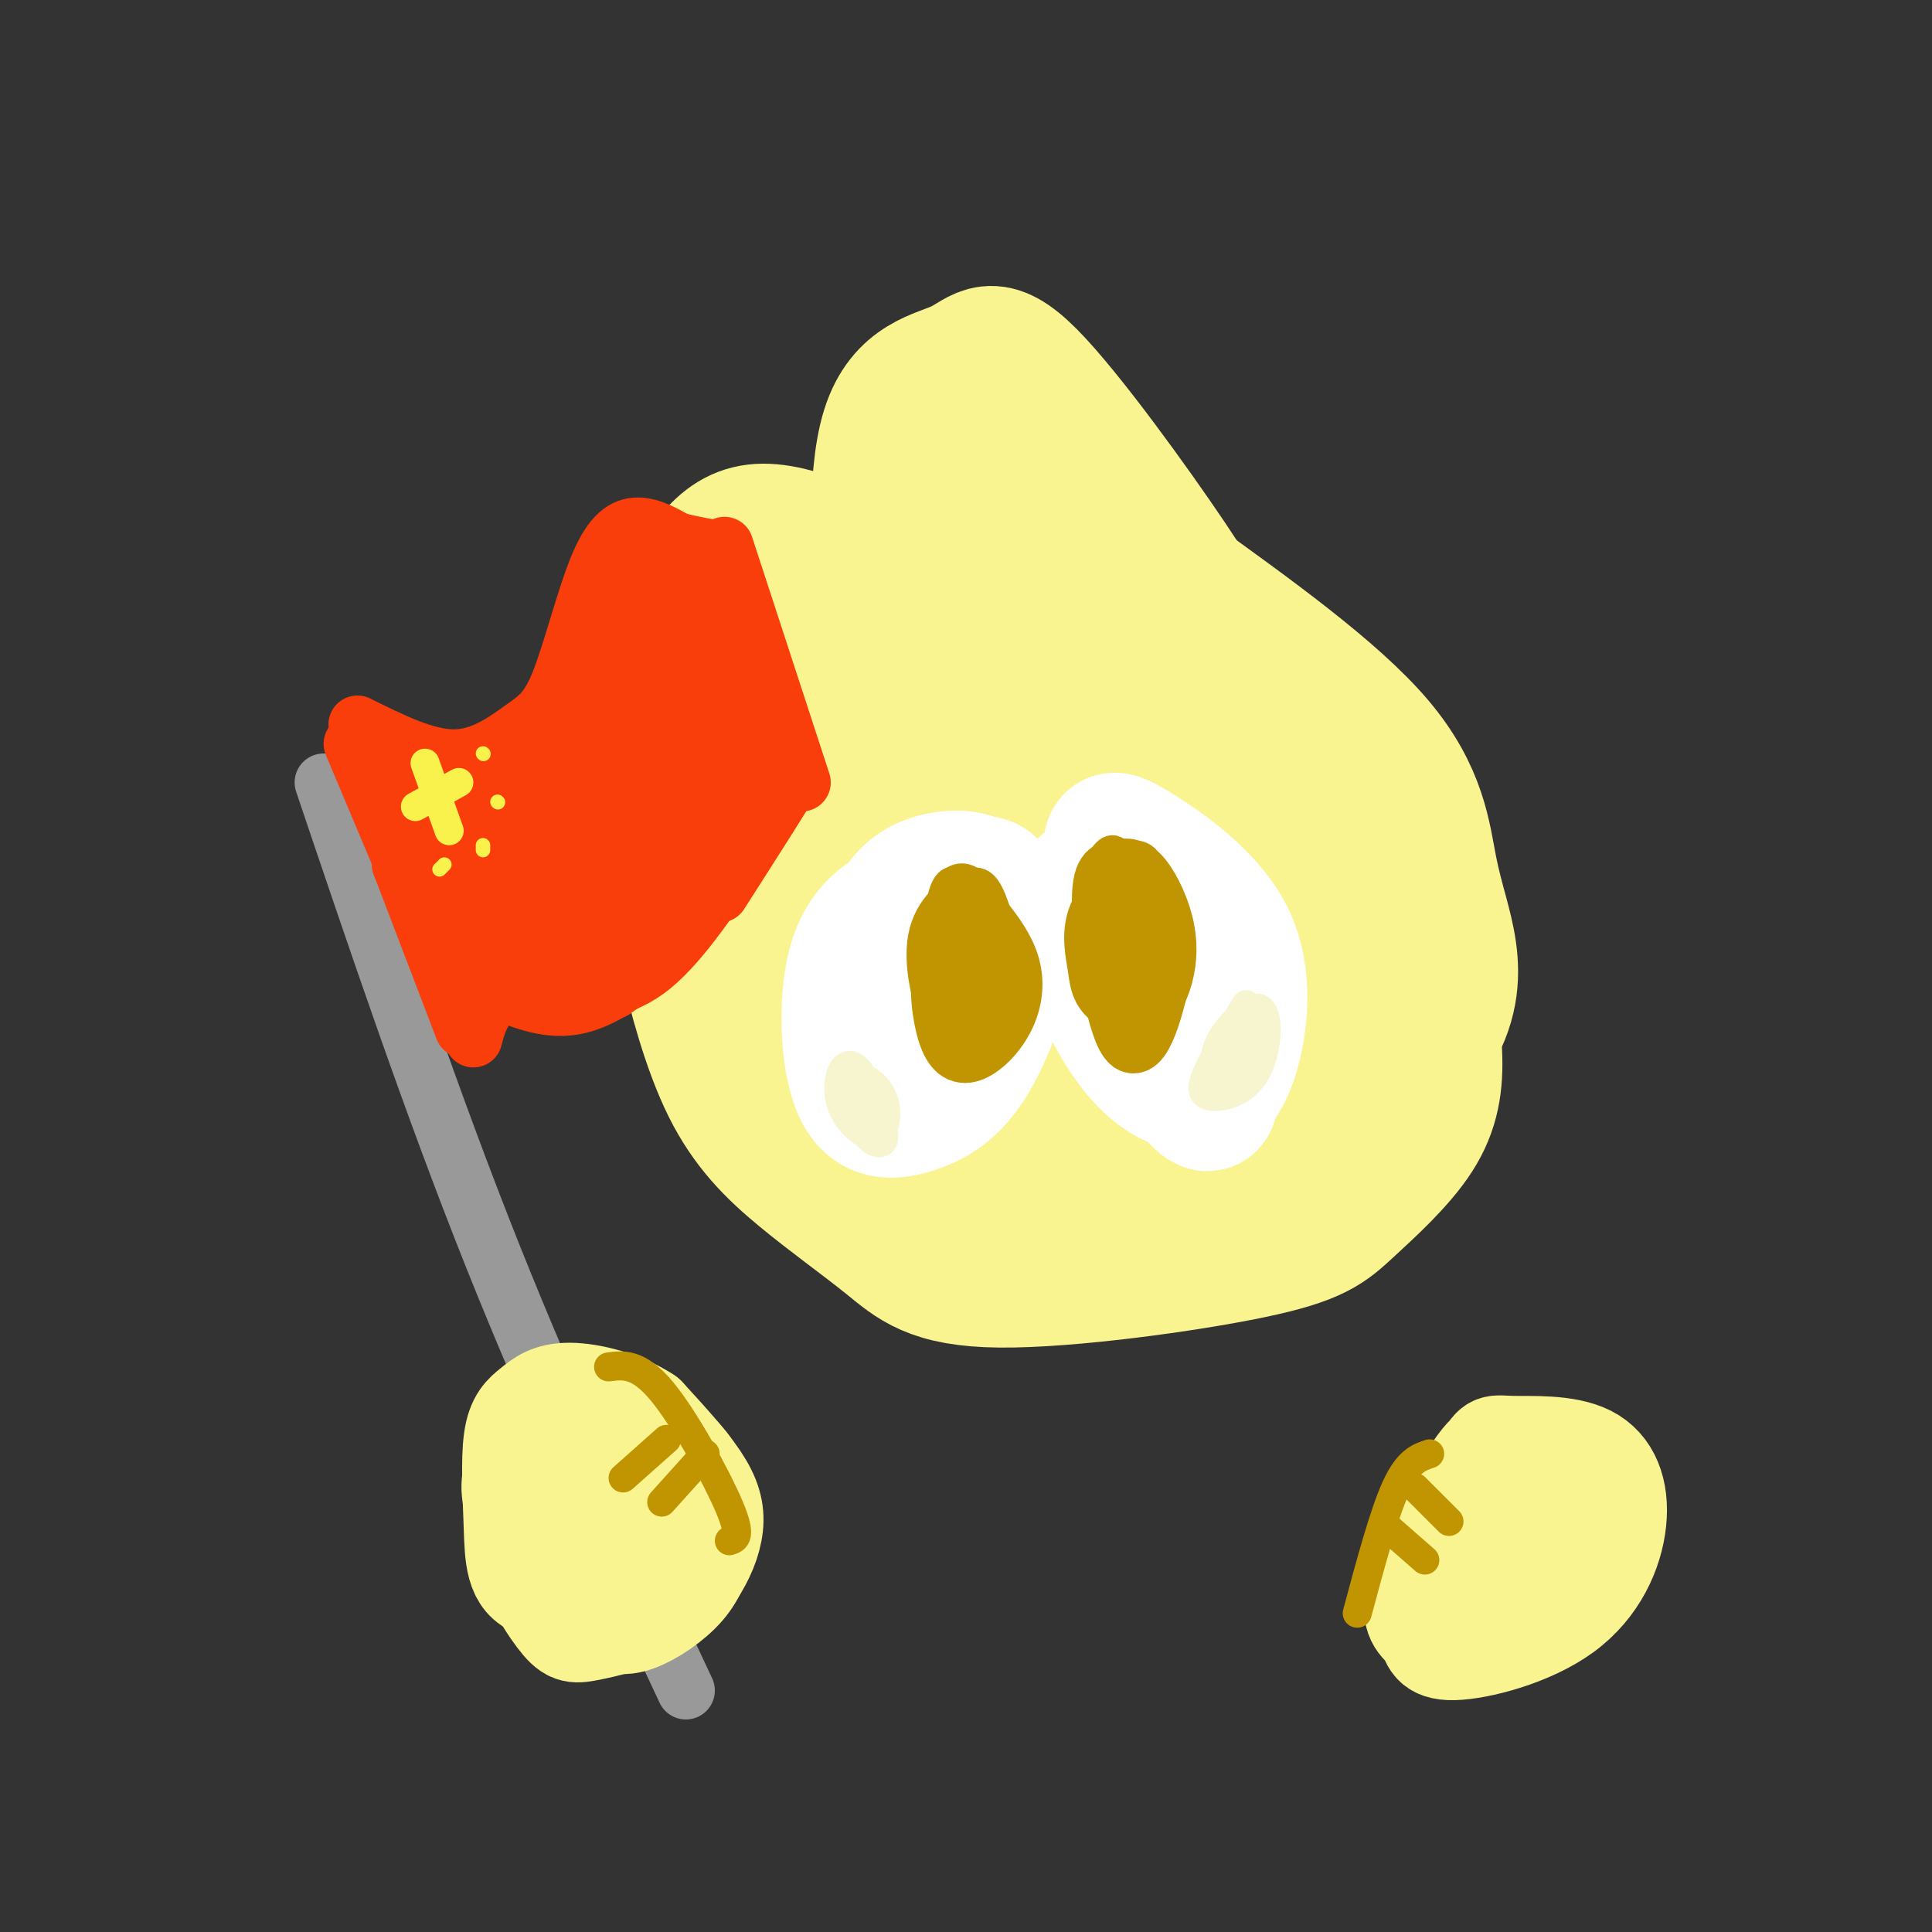 <svg viewBox='0 0 400 400' version='1.1' xmlns='http://www.w3.org/2000/svg' xmlns:xlink='http://www.w3.org/1999/xlink'><rect x="0" y="0" width="400" height="400" fill="#333333" stroke="none"/><g fill='none' stroke='rgb(249,244,144)' stroke-width='28' stroke-linecap='round' stroke-linejoin='round'><path d='M213,128c-12.464,-0.147 -24.928,-0.293 -34,1c-9.072,1.293 -14.751,4.026 -21,12c-6.249,7.974 -13.068,21.188 -16,31c-2.932,9.812 -1.977,16.222 0,25c1.977,8.778 4.978,19.925 9,28c4.022,8.075 9.067,13.077 15,18c5.933,4.923 12.755,9.766 18,14c5.245,4.234 8.914,7.858 23,8c14.086,0.142 38.589,-3.200 52,-6c13.411,-2.800 15.729,-5.060 20,-9c4.271,-3.940 10.496,-9.561 14,-15c3.504,-5.439 4.287,-10.697 4,-17c-0.287,-6.303 -1.643,-13.652 -3,-21'/><path d='M294,197c-4.783,-11.464 -15.239,-29.624 -22,-40c-6.761,-10.376 -9.825,-12.967 -15,-16c-5.175,-3.033 -12.460,-6.509 -19,-11c-6.540,-4.491 -12.334,-9.998 -26,-7c-13.666,2.998 -35.202,14.503 -45,23c-9.798,8.497 -7.857,13.988 -7,23c0.857,9.012 0.629,21.546 3,31c2.371,9.454 7.341,15.827 13,22c5.659,6.173 12.008,12.146 16,16c3.992,3.854 5.627,5.590 13,8c7.373,2.410 20.485,5.495 27,7c6.515,1.505 6.433,1.430 12,-1c5.567,-2.430 16.784,-7.215 28,-12'/><path d='M272,240c7.130,-6.105 10.953,-15.368 15,-21c4.047,-5.632 8.316,-7.633 3,-23c-5.316,-15.367 -20.217,-44.101 -27,-56c-6.783,-11.899 -5.447,-6.964 -10,-9c-4.553,-2.036 -14.993,-11.045 -29,-14c-14.007,-2.955 -31.581,0.143 -42,4c-10.419,3.857 -13.684,8.472 -18,13c-4.316,4.528 -9.682,8.969 -13,17c-3.318,8.031 -4.587,19.653 -4,28c0.587,8.347 3.030,13.419 5,19c1.970,5.581 3.466,11.671 12,21c8.534,9.329 24.105,21.896 35,28c10.895,6.104 17.113,5.744 24,4c6.887,-1.744 14.444,-4.872 22,-8'/><path d='M245,243c7.360,-3.987 14.761,-9.956 20,-18c5.239,-8.044 8.315,-18.164 10,-25c1.685,-6.836 1.979,-10.386 -1,-20c-2.979,-9.614 -9.229,-25.290 -13,-34c-3.771,-8.710 -5.061,-10.453 -9,-13c-3.939,-2.547 -10.528,-5.899 -14,-8c-3.472,-2.101 -3.828,-2.951 -11,0c-7.172,2.951 -21.160,9.703 -29,16c-7.840,6.297 -9.530,12.138 -11,16c-1.470,3.862 -2.718,5.746 -3,15c-0.282,9.254 0.401,25.878 2,36c1.599,10.122 4.112,13.742 9,18c4.888,4.258 12.150,9.155 19,12c6.850,2.845 13.286,3.638 20,1c6.714,-2.638 13.705,-8.707 17,-16c3.295,-7.293 2.893,-15.811 2,-24c-0.893,-8.189 -2.279,-16.051 -7,-25c-4.721,-8.949 -12.777,-18.985 -18,-24c-5.223,-5.015 -7.611,-5.007 -10,-5'/><path d='M218,145c-2.858,-1.049 -5.002,-1.170 -9,-1c-3.998,0.170 -9.850,0.632 -13,12c-3.150,11.368 -3.599,33.641 -1,45c2.599,11.359 8.245,11.803 12,13c3.755,1.197 5.619,3.148 11,3c5.381,-0.148 14.280,-2.395 19,-5c4.720,-2.605 5.261,-5.569 7,-10c1.739,-4.431 4.677,-10.329 4,-22c-0.677,-11.671 -4.969,-29.114 -11,-35c-6.031,-5.886 -13.802,-0.216 -18,7c-4.198,7.216 -4.824,15.979 -4,26c0.824,10.021 3.098,21.300 6,27c2.902,5.700 6.431,5.819 11,5c4.569,-0.819 10.176,-2.578 12,-11c1.824,-8.422 -0.137,-23.506 -2,-32c-1.863,-8.494 -3.628,-10.397 -6,-12c-2.372,-1.603 -5.351,-2.908 -8,-3c-2.649,-0.092 -4.968,1.027 -7,3c-2.032,1.973 -3.778,4.800 -6,10c-2.222,5.200 -4.921,12.771 -5,19c-0.079,6.229 2.460,11.114 5,16'/><path d='M215,200c2.785,3.257 7.247,3.401 11,0c3.753,-3.401 6.799,-10.345 7,-17c0.201,-6.655 -2.441,-13.021 -5,-16c-2.559,-2.979 -5.035,-2.571 -7,1c-1.965,3.571 -3.419,10.306 -2,16c1.419,5.694 5.709,10.347 10,15'/><path d='M212,200c-16.466,-3.315 -32.932,-6.629 -44,-12c-11.068,-5.371 -16.737,-12.798 -21,-21c-4.263,-8.202 -7.119,-17.180 -8,-24c-0.881,-6.820 0.213,-11.483 2,-16c1.787,-4.517 4.266,-8.887 7,-12c2.734,-3.113 5.722,-4.968 10,-5c4.278,-0.032 9.844,1.761 14,4c4.156,2.239 6.902,4.926 11,13c4.098,8.074 9.549,21.537 15,35'/><path d='M198,162c-0.840,-1.250 -10.441,-21.874 -16,-32c-5.559,-10.126 -7.078,-9.756 -12,-9c-4.922,0.756 -13.248,1.896 -17,4c-3.752,2.104 -2.929,5.173 -1,8c1.929,2.827 4.965,5.414 8,8'/><path d='M193,135c-3.404,1.122 -6.808,2.245 -9,-7c-2.192,-9.245 -3.173,-28.857 0,-39c3.173,-10.143 10.499,-10.817 15,-13c4.501,-2.183 6.175,-5.874 14,2c7.825,7.874 21.799,27.312 29,38c7.201,10.688 7.629,12.625 9,20c1.371,7.375 3.686,20.187 6,33'/><path d='M204,94c-2.254,0.408 -4.507,0.817 -4,10c0.507,9.183 3.775,27.142 6,23c2.225,-4.142 3.407,-30.384 3,-38c-0.407,-7.616 -2.402,3.396 -2,11c0.402,7.604 3.201,11.802 6,16'/><path d='M242,119c17.048,12.255 34.096,24.510 43,35c8.904,10.490 9.665,19.214 11,26c1.335,6.786 3.244,11.635 4,17c0.756,5.365 0.359,11.247 -4,18c-4.359,6.753 -12.679,14.376 -21,22'/></g>
<g fill='none' stroke='rgb(255,255,255)' stroke-width='28' stroke-linecap='round' stroke-linejoin='round'><path d='M201,183c-5.836,2.630 -11.671,5.260 -15,11c-3.329,5.740 -4.151,14.590 -3,21c1.151,6.410 4.276,10.380 8,10c3.724,-0.380 8.046,-5.108 11,-11c2.954,-5.892 4.541,-12.946 5,-19c0.459,-6.054 -0.211,-11.109 -3,-12c-2.789,-0.891 -7.697,2.381 -11,5c-3.303,2.619 -5.001,4.586 -6,11c-0.999,6.414 -1.299,17.276 -1,22c0.299,4.724 1.196,3.310 3,3c1.804,-0.310 4.515,0.483 7,-2c2.485,-2.483 4.742,-8.241 7,-14'/><path d='M203,208c1.571,-6.762 2.000,-16.667 1,-21c-1.000,-4.333 -3.429,-3.095 -5,0c-1.571,3.095 -2.286,8.048 -3,13'/><path d='M238,191c-3.005,-2.831 -6.010,-5.661 -8,-7c-1.990,-1.339 -2.964,-1.186 -4,-1c-1.036,0.186 -2.133,0.404 -2,4c0.133,3.596 1.496,10.568 4,17c2.504,6.432 6.150,12.322 10,16c3.850,3.678 7.905,5.144 11,4c3.095,-1.144 5.229,-4.898 3,-13c-2.229,-8.102 -8.823,-20.550 -13,-26c-4.177,-5.450 -5.938,-3.900 -8,-2c-2.062,1.900 -4.425,4.150 -5,8c-0.575,3.850 0.640,9.300 3,14c2.360,4.700 5.866,8.650 10,10c4.134,1.350 8.895,0.100 11,-1c2.105,-1.100 1.552,-2.050 1,-3'/><path d='M251,211c0.179,-1.702 0.125,-4.458 -4,-10c-4.125,-5.542 -12.321,-13.869 -15,-15c-2.679,-1.131 0.161,4.935 3,11'/><path d='M202,186c-4.709,0.203 -9.419,0.405 -14,2c-4.581,1.595 -9.035,4.581 -11,12c-1.965,7.419 -1.442,19.269 1,25c2.442,5.731 6.802,5.342 11,4c4.198,-1.342 8.234,-3.636 12,-10c3.766,-6.364 7.260,-16.796 8,-23c0.740,-6.204 -1.276,-8.178 -3,-10c-1.724,-1.822 -3.156,-3.490 -6,-4c-2.844,-0.510 -7.098,0.140 -10,2c-2.902,1.860 -4.451,4.930 -6,8'/><path d='M184,192c-1.333,3.500 -1.667,8.250 -2,13'/><path d='M236,185c-2.190,-0.811 -4.379,-1.622 -5,2c-0.621,3.622 0.327,11.675 4,20c3.673,8.325 10.070,16.920 13,20c2.930,3.080 2.392,0.645 3,-1c0.608,-1.645 2.362,-2.502 4,-8c1.638,-5.498 3.161,-15.639 -1,-24c-4.161,-8.361 -14.005,-14.943 -19,-18c-4.995,-3.057 -5.141,-2.588 -5,1c0.141,3.588 0.571,10.294 1,17'/><path d='M231,194c1.533,6.822 4.867,15.378 8,20c3.133,4.622 6.067,5.311 9,6'/></g>
<g fill='none' stroke='rgb(153,153,153)' stroke-width='12' stroke-linecap='round' stroke-linejoin='round'><path d='M67,162c11.250,33.333 22.500,66.667 35,98c12.500,31.333 26.250,60.667 40,90'/></g>
<g fill='none' stroke='rgb(249,61,11)' stroke-width='12' stroke-linecap='round' stroke-linejoin='round'><path d='M73,154c0.000,0.000 16.000,38.000 16,38'/><path d='M74,150c7.059,3.511 14.118,7.022 20,7c5.882,-0.022 10.587,-3.578 14,-6c3.413,-2.422 5.533,-3.711 8,-10c2.467,-6.289 5.279,-17.578 8,-24c2.721,-6.422 5.349,-7.978 8,-8c2.651,-0.022 5.326,1.489 8,3'/><path d='M140,112c3.000,0.833 6.500,1.417 10,2'/><path d='M150,113c0.000,0.000 16.000,49.000 16,49'/><path d='M83,179c0.000,0.000 13.000,29.000 13,29'/><path d='M83,179c0.000,0.000 13.000,34.000 13,34'/><path d='M98,215c0.578,-2.222 1.156,-4.444 3,-7c1.844,-2.556 4.956,-5.444 10,-7c5.044,-1.556 12.022,-1.778 19,-2'/><path d='M117,205c5.833,0.083 11.667,0.167 18,-5c6.333,-5.167 13.167,-15.583 20,-26'/><path d='M149,185c7.417,-11.583 14.833,-23.167 15,-24c0.167,-0.833 -6.917,9.083 -14,19'/><path d='M147,183c-8.500,8.583 -17.000,17.167 -23,21c-6.000,3.833 -9.500,2.917 -13,2'/><path d='M127,205c-9.167,-0.417 -18.333,-0.833 -23,0c-4.667,0.833 -4.833,2.917 -5,5'/><path d='M93,165c2.577,10.738 5.155,21.476 2,17c-3.155,-4.476 -12.042,-24.167 -10,-22c2.042,2.167 15.012,26.190 16,30c0.988,3.810 -10.006,-12.595 -21,-29'/><path d='M80,161c2.694,3.434 19.928,26.518 25,34c5.072,7.482 -2.019,-0.640 -5,-2c-2.981,-1.360 -1.852,4.040 -1,5c0.852,0.960 1.426,-2.520 2,-6'/><path d='M101,192c2.345,-8.682 7.209,-27.387 5,-31c-2.209,-3.613 -11.490,7.866 -7,5c4.490,-2.866 22.750,-20.078 29,-29c6.250,-8.922 0.490,-9.556 -5,-2c-5.490,7.556 -10.712,23.302 -12,29c-1.288,5.698 1.356,1.349 4,-3'/><path d='M115,161c5.501,-13.803 17.255,-46.810 17,-43c-0.255,3.810 -12.519,44.438 -12,52c0.519,7.562 13.819,-17.942 16,-31c2.181,-13.058 -6.759,-13.669 -14,0c-7.241,13.669 -12.783,41.620 -10,45c2.783,3.380 13.892,-17.810 25,-39'/><path d='M137,145c-4.072,5.901 -26.753,40.155 -28,47c-1.247,6.845 18.939,-13.718 22,-16c3.061,-2.282 -11.004,13.718 -11,17c0.004,3.282 14.078,-6.155 22,-17c7.922,-10.845 9.692,-23.099 6,-25c-3.692,-1.901 -12.846,6.549 -22,15'/><path d='M126,166c-3.679,10.057 -1.875,27.701 5,24c6.875,-3.701 18.823,-28.746 20,-32c1.177,-3.254 -8.416,15.282 -9,12c-0.584,-3.282 7.843,-28.384 8,-38c0.157,-9.616 -7.955,-3.748 -10,4c-2.045,7.748 1.978,17.374 6,27'/><path d='M146,163c1.845,3.310 3.458,-1.917 2,-12c-1.458,-10.083 -5.988,-25.024 -7,-29c-1.012,-3.976 1.494,3.012 4,10'/><path d='M145,132c2.776,4.522 7.716,10.828 10,19c2.284,8.172 1.911,18.211 0,10c-1.911,-8.211 -5.361,-34.672 -10,-32c-4.639,2.672 -10.468,34.478 -11,45c-0.532,10.522 4.234,-0.239 9,-11'/><path d='M143,163c4.404,-5.858 10.912,-15.003 7,-11c-3.912,4.003 -18.246,21.155 -21,28c-2.754,6.845 6.070,3.384 5,5c-1.070,1.616 -12.035,8.308 -23,15'/><path d='M103,205c5.488,2.250 10.976,4.500 17,3c6.024,-1.500 12.583,-6.750 17,-11c4.417,-4.250 6.690,-7.500 9,-14c2.310,-6.500 4.655,-16.250 7,-26'/></g>
<g fill='none' stroke='rgb(249,242,77)' stroke-width='6' stroke-linecap='round' stroke-linejoin='round'><path d='M88,158c0.000,0.000 5.000,14.000 5,14'/><path d='M86,167c0.000,0.000 9.000,-5.000 9,-5'/></g>
<g fill='none' stroke='rgb(249,242,77)' stroke-width='3' stroke-linecap='round' stroke-linejoin='round'><path d='M92,179c0.000,0.000 -1.000,1.000 -1,1'/><path d='M100,175c0.000,0.000 0.000,1.000 0,1'/><path d='M103,166c0.000,0.000 0.100,0.100 0.1,0.1'/><path d='M100,156c0.000,0.000 0.100,0.100 0.1,0.1'/></g>
<g fill='none' stroke='rgb(249,244,144)' stroke-width='20' stroke-linecap='round' stroke-linejoin='round'><path d='M125,295c-1.818,-2.209 -3.636,-4.419 -6,-2c-2.364,2.419 -5.273,9.466 -6,15c-0.727,5.534 0.727,9.554 3,14c2.273,4.446 5.367,9.318 8,12c2.633,2.682 4.807,3.173 8,2c3.193,-1.173 7.404,-4.010 10,-7c2.596,-2.990 3.577,-6.133 4,-10c0.423,-3.867 0.286,-8.459 -1,-12c-1.286,-3.541 -3.723,-6.030 -7,-9c-3.277,-2.970 -7.394,-6.420 -11,-8c-3.606,-1.580 -6.701,-1.291 -10,1c-3.299,2.291 -6.802,6.583 -9,10c-2.198,3.417 -3.092,5.958 -2,10c1.092,4.042 4.169,9.583 7,13c2.831,3.417 5.415,4.708 8,6'/><path d='M121,330c2.243,1.938 3.851,3.782 8,0c4.149,-3.782 10.840,-13.188 11,-21c0.160,-7.812 -6.212,-14.028 -11,-17c-4.788,-2.972 -7.992,-2.700 -12,2c-4.008,4.700 -8.821,13.830 -9,22c-0.179,8.170 4.276,15.382 7,19c2.724,3.618 3.718,3.643 7,3c3.282,-0.643 8.852,-1.954 13,-4c4.148,-2.046 6.875,-4.827 9,-8c2.125,-3.173 3.649,-6.739 4,-10c0.351,-3.261 -0.471,-6.217 -3,-10c-2.529,-3.783 -6.764,-8.391 -11,-13'/><path d='M134,293c-4.905,-3.275 -11.667,-4.961 -16,-5c-4.333,-0.039 -6.237,1.570 -8,3c-1.763,1.430 -3.386,2.680 -4,7c-0.614,4.320 -0.217,11.709 0,18c0.217,6.291 0.256,11.483 5,13c4.744,1.517 14.192,-0.641 19,-3c4.808,-2.359 4.977,-4.918 5,-10c0.023,-5.082 -0.099,-12.688 -1,-17c-0.901,-4.312 -2.580,-5.328 -5,-6c-2.420,-0.672 -5.582,-0.998 -8,1c-2.418,1.998 -4.091,6.319 -4,11c0.091,4.681 1.948,9.722 4,12c2.052,2.278 4.301,1.794 6,0c1.699,-1.794 2.850,-4.897 4,-8'/><path d='M131,309c-0.764,-3.470 -4.674,-8.145 -7,-10c-2.326,-1.855 -3.067,-0.889 -4,0c-0.933,0.889 -2.059,1.701 -1,5c1.059,3.299 4.303,9.085 5,10c0.697,0.915 -1.151,-3.043 -3,-7'/><path d='M321,303c-2.854,-1.025 -5.708,-2.049 -8,-3c-2.292,-0.951 -4.021,-1.828 -8,4c-3.979,5.828 -10.208,18.362 -12,25c-1.792,6.638 0.853,7.378 2,9c1.147,1.622 0.794,4.124 6,4c5.206,-0.124 15.969,-2.874 23,-8c7.031,-5.126 10.329,-12.628 11,-19c0.671,-6.372 -1.284,-11.615 -6,-14c-4.716,-2.385 -12.193,-1.911 -16,-2c-3.807,-0.089 -3.945,-0.740 -6,3c-2.055,3.740 -6.028,11.870 -10,20'/><path d='M297,322c-1.677,4.703 -0.870,6.461 1,8c1.870,1.539 4.804,2.860 8,3c3.196,0.140 6.656,-0.900 9,-3c2.344,-2.100 3.574,-5.261 5,-9c1.426,-3.739 3.049,-8.057 1,-10c-2.049,-1.943 -7.771,-1.512 -11,0c-3.229,1.512 -3.965,4.104 -4,6c-0.035,1.896 0.630,3.096 2,4c1.370,0.904 3.446,1.513 6,-1c2.554,-2.513 5.587,-8.146 6,-9c0.413,-0.854 -1.793,3.073 -4,7'/></g>
<g fill='none' stroke='rgb(192,149,1)' stroke-width='6' stroke-linecap='round' stroke-linejoin='round'><path d='M296,301c-2.250,0.750 -4.500,1.500 -7,7c-2.500,5.500 -5.250,15.750 -8,26'/><path d='M287,316c0.000,0.000 8.000,7.000 8,7'/><path d='M293,308c0.000,0.000 7.000,7.000 7,7'/><path d='M126,283c3.089,-0.400 6.178,-0.800 11,5c4.822,5.800 11.378,17.800 14,24c2.622,6.200 1.311,6.600 0,7'/><path d='M129,306c0.000,0.000 9.000,-8.000 9,-8'/><path d='M137,311c0.000,0.000 9.000,-10.000 9,-10'/><path d='M200,190c-1.714,1.522 -3.427,3.044 -4,8c-0.573,4.956 -0.005,13.346 2,17c2.005,3.654 5.447,2.571 8,1c2.553,-1.571 4.216,-3.629 4,-9c-0.216,-5.371 -2.312,-14.055 -4,-19c-1.688,-4.945 -2.969,-6.151 -6,-5c-3.031,1.151 -7.812,4.659 -9,11c-1.188,6.341 1.219,15.515 4,20c2.781,4.485 5.938,4.281 8,1c2.062,-3.281 3.031,-9.641 4,-16'/><path d='M207,199c-0.394,-5.378 -3.379,-10.824 -6,-14c-2.621,-3.176 -4.879,-4.082 -6,1c-1.121,5.082 -1.104,16.151 0,22c1.104,5.849 3.295,6.478 5,4c1.705,-2.478 2.924,-8.063 3,-12c0.076,-3.937 -0.991,-6.226 -3,-9c-2.009,-2.774 -4.961,-6.032 -6,-2c-1.039,4.032 -0.164,15.355 1,21c1.164,5.645 2.618,5.613 4,2c1.382,-3.613 2.691,-10.806 4,-18'/><path d='M203,194c-0.356,-4.844 -3.244,-7.956 -4,-6c-0.756,1.956 0.622,8.978 2,16'/><path d='M229,183c-1.423,1.337 -2.846,2.674 -3,7c-0.154,4.326 0.959,11.643 2,16c1.041,4.357 2.008,5.756 4,5c1.992,-0.756 5.008,-3.667 6,-8c0.992,-4.333 -0.041,-10.090 -3,-15c-2.959,-4.910 -7.846,-8.974 -9,-5c-1.154,3.974 1.423,15.987 4,28'/><path d='M230,211c1.506,4.670 3.270,2.347 5,0c1.730,-2.347 3.426,-4.716 3,-11c-0.426,-6.284 -2.975,-16.483 -5,-21c-2.025,-4.517 -3.527,-3.353 -5,-1c-1.473,2.353 -2.916,5.893 -2,13c0.916,7.107 4.193,17.780 7,20c2.807,2.220 5.144,-4.013 6,-8c0.856,-3.987 0.230,-5.727 0,-8c-0.230,-2.273 -0.066,-5.078 -2,-7c-1.934,-1.922 -5.967,-2.961 -10,-4'/><path d='M227,184c-1.935,3.960 -1.773,15.861 0,20c1.773,4.139 5.158,0.515 7,-2c1.842,-2.515 2.143,-3.920 1,-9c-1.143,-5.080 -3.729,-13.836 -5,-12c-1.271,1.836 -1.227,14.264 0,21c1.227,6.736 3.636,7.782 5,6c1.364,-1.782 1.682,-6.391 2,-11'/></g>
<g fill='none' stroke='rgb(192,149,1)' stroke-width='12' stroke-linecap='round' stroke-linejoin='round'><path d='M235,180c-3.367,3.241 -6.734,6.483 -8,10c-1.266,3.517 -0.430,7.311 0,10c0.430,2.689 0.454,4.275 2,6c1.546,1.725 4.613,3.589 7,3c2.387,-0.589 4.093,-3.632 5,-7c0.907,-3.368 1.013,-7.061 0,-11c-1.013,-3.939 -3.147,-8.126 -5,-10c-1.853,-1.874 -3.427,-1.437 -5,-1'/><path d='M231,180c-1.702,0.008 -3.456,0.527 -3,9c0.456,8.473 3.122,24.900 6,27c2.878,2.100 5.967,-10.127 7,-17c1.033,-6.873 0.009,-8.392 -2,-10c-2.009,-1.608 -5.005,-3.304 -8,-5'/><path d='M231,184c-1.333,-0.833 -0.667,-0.417 0,0'/><path d='M201,189c-2.548,3.222 -5.097,6.444 -6,11c-0.903,4.556 -0.162,10.447 1,14c1.162,3.553 2.744,4.767 5,4c2.256,-0.767 5.184,-3.514 7,-7c1.816,-3.486 2.519,-7.710 1,-12c-1.519,-4.290 -5.259,-8.645 -9,-13'/><path d='M200,186c-1.500,-2.167 -0.750,-1.083 0,0'/></g>
<g fill='none' stroke='rgb(247,245,208)' stroke-width='6' stroke-linecap='round' stroke-linejoin='round'><path d='M258,208c-3.246,5.314 -6.492,10.629 -8,14c-1.508,3.371 -1.277,4.800 1,5c2.277,0.200 6.601,-0.828 9,-5c2.399,-4.172 2.874,-11.488 1,-13c-1.874,-1.512 -6.096,2.780 -8,6c-1.904,3.220 -1.490,5.368 -1,7c0.490,1.632 1.055,2.747 2,3c0.945,0.253 2.270,-0.356 3,-3c0.730,-2.644 0.865,-7.322 1,-12'/><path d='M258,210c-0.600,0.222 -2.600,6.778 -3,9c-0.400,2.222 0.800,0.111 2,-2'/><path d='M176,222c0.135,3.959 0.270,7.919 2,11c1.730,3.081 5.057,5.284 5,2c-0.057,-3.284 -3.496,-12.056 -6,-14c-2.504,-1.944 -4.071,2.940 -3,7c1.071,4.060 4.782,7.294 7,7c2.218,-0.294 2.943,-4.118 2,-7c-0.943,-2.882 -3.555,-4.824 -5,-5c-1.445,-0.176 -1.722,1.412 -2,3'/><path d='M176,226c0.333,1.167 2.167,2.583 4,4'/></g>
</svg>